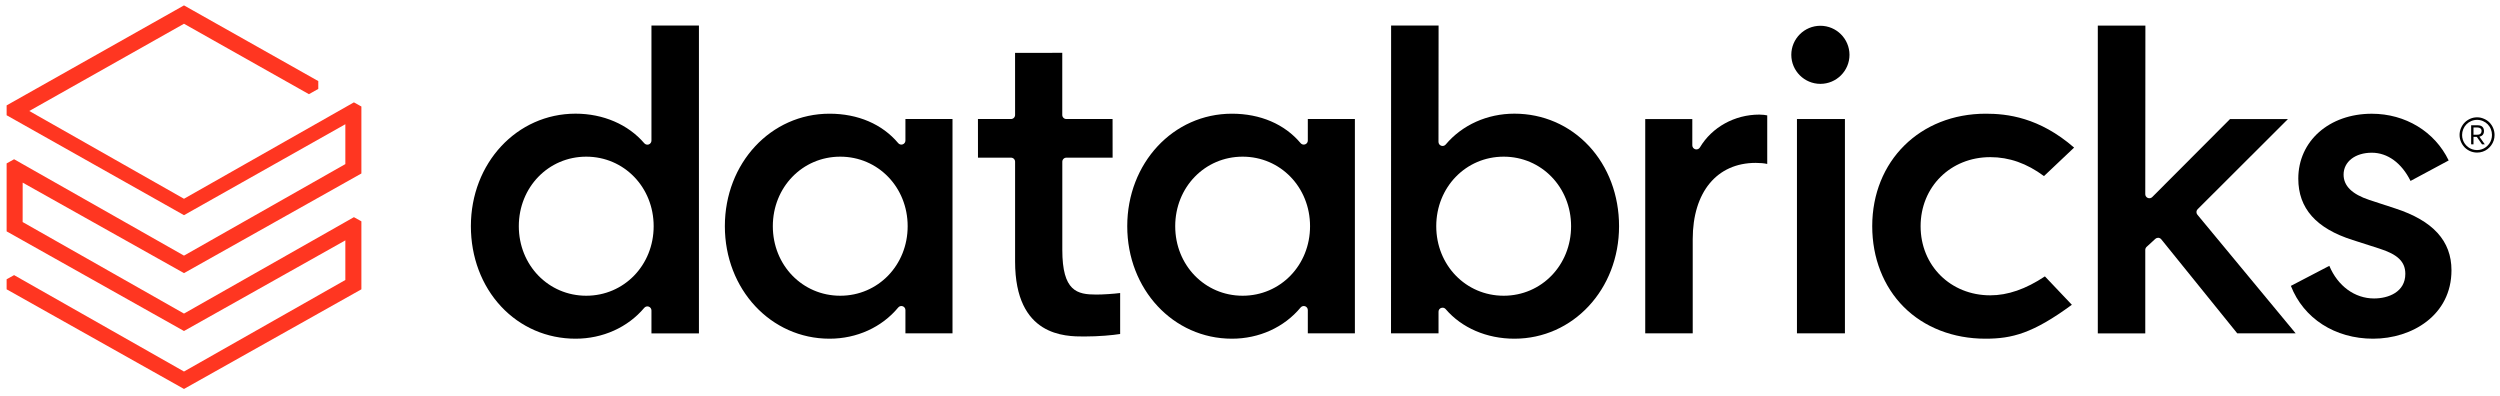 <?xml version="1.0" encoding="UTF-8"?>
<svg width="246px" height="39px" viewBox="0 0 246 39" version="1.1" xmlns="http://www.w3.org/2000/svg" xmlns:xlink="http://www.w3.org/1999/xlink">
    <title>Partner Logos/Databricks/Databricks</title>
    <g id="Companies-logo_White-+-Gris" stroke="none" stroke-width="1" fill="none" fill-rule="evenodd">
        <g id="Original-Logos" transform="translate(-702, -570)">
            <g id="Group" transform="translate(684.651, 531)">
                <g id="Logo_sm" transform="translate(18.001, 39.531)">
                    <polygon id="Path" fill="#FF3621" fill-rule="nonzero" points="34.909 27.937 34.909 21.247 34.174 20.838 17.453 30.325 1.576 21.318 1.579 17.439 17.453 26.344 34.909 16.539 34.909 9.95 34.174 9.541 17.453 19.028 2.229 10.39 17.453 1.806 29.745 8.736 30.667 8.219 30.667 7.448 17.453 0 0 9.839 0 10.81 17.453 20.642 33.33 11.692 33.33 15.616 17.453 24.622 0.735 15.139 0 15.548 0 22.235 17.453 32.04 33.33 23.121 33.33 27.02 17.453 36.027 0.735 26.54 0 26.949 0 27.937 17.453 37.742"></polygon>
                    <path d="M68.123,1.982 L68.123,32.269 L68.123,32.273 L63.451,32.273 L63.451,30.017 C63.451,29.851 63.346,29.699 63.187,29.641 C63.031,29.584 62.851,29.631 62.743,29.76 C61.116,31.691 58.65,32.797 55.983,32.797 C53.168,32.797 50.565,31.671 48.655,29.625 C46.74,27.572 45.683,24.764 45.683,21.724 C45.683,15.517 50.206,10.654 55.983,10.654 C58.701,10.654 61.164,11.716 62.746,13.566 C62.855,13.691 63.034,13.738 63.19,13.681 C63.346,13.623 63.451,13.471 63.451,13.305 L63.451,1.982 L68.123,1.982 Z M50.399,21.727 C50.399,25.562 53.313,28.569 57.034,28.569 C60.754,28.569 63.668,25.562 63.668,21.727 C63.668,17.892 60.754,14.885 57.034,14.885 C53.313,14.885 50.399,17.892 50.399,21.727 Z" id="Shape" fill="#000000"></path>
                    <path d="M93.074,11.181 L93.074,32.269 L88.442,32.269 L88.442,29.979 C88.442,29.814 88.337,29.662 88.178,29.604 C88.022,29.547 87.842,29.594 87.734,29.726 C86.114,31.678 83.651,32.797 80.974,32.797 C75.197,32.797 70.674,27.933 70.674,21.727 C70.674,15.521 75.197,10.657 80.974,10.657 C83.766,10.657 86.165,11.685 87.734,13.556 C87.842,13.684 88.019,13.732 88.178,13.674 C88.337,13.617 88.442,13.468 88.442,13.299 L88.442,11.181 L93.074,11.181 Z M75.394,21.727 C75.394,25.563 78.308,28.569 82.028,28.569 C85.748,28.569 88.662,25.563 88.662,21.727 C88.662,17.892 85.748,14.885 82.028,14.885 C78.308,14.885 75.394,17.892 75.394,21.727 Z" id="Shape" fill="#000000"></path>
                    <path d="M132.669,11.181 L132.669,32.269 L128.037,32.269 L128.037,29.979 C128.037,29.814 127.932,29.662 127.773,29.604 C127.617,29.547 127.437,29.597 127.329,29.726 C125.709,31.678 123.246,32.797 120.569,32.797 C114.792,32.797 110.269,27.933 110.269,21.727 C110.269,15.521 114.792,10.657 120.569,10.657 C123.361,10.657 125.76,11.685 127.329,13.556 C127.437,13.684 127.613,13.732 127.773,13.674 C127.932,13.617 128.037,13.468 128.037,13.299 L128.037,11.181 L132.669,11.181 Z M114.989,21.727 C114.989,25.563 117.903,28.569 121.623,28.569 C125.343,28.569 128.257,25.563 128.257,21.727 C128.257,17.892 125.343,14.885 121.623,14.885 C117.903,14.885 114.989,17.892 114.989,21.727 Z" id="Shape" fill="#000000"></path>
                    <path d="M141.295,29.746 C141.248,29.746 141.2,29.753 141.156,29.77 C141,29.824 140.895,29.976 140.899,30.139 L140.899,32.266 L136.223,32.266 L136.233,1.979 L140.905,1.979 L140.895,13.431 C140.895,13.6 141,13.752 141.16,13.809 C141.316,13.867 141.495,13.82 141.604,13.691 C143.23,11.76 145.697,10.654 148.363,10.654 C151.179,10.654 153.781,11.78 155.692,13.826 C157.609,15.879 158.663,18.687 158.663,21.727 C158.663,27.934 154.14,32.797 148.363,32.797 C145.646,32.797 143.183,31.735 141.6,29.885 C141.522,29.797 141.414,29.746 141.295,29.746 Z M147.309,14.885 C143.589,14.885 140.675,17.892 140.675,21.727 C140.675,25.563 143.589,28.569 147.309,28.569 C151.03,28.569 153.943,25.563 153.943,21.727 C153.943,17.892 151.03,14.885 147.309,14.885 Z" id="Shape" fill="#000000"></path>
                    <path d="M172.112,15.497 C172.55,15.497 172.959,15.535 173.244,15.602 L173.244,10.823 C173.092,10.786 172.78,10.745 172.465,10.745 C170.042,10.745 167.802,11.983 166.62,13.975 C166.529,14.131 166.342,14.205 166.169,14.158 C165.993,14.111 165.871,13.952 165.871,13.772 L165.871,11.182 L161.239,11.182 L161.239,32.27 L165.912,32.27 L165.912,22.996 C165.915,18.372 168.29,15.497 172.112,15.497 Z" id="Path" fill="#000000" fill-rule="nonzero"></path>
                    <rect id="Rectangle" fill="#000000" fill-rule="nonzero" x="176.168" y="11.181" width="4.72" height="21.088"></rect>
                    <path d="M178.475,2.005 C176.896,2.005 175.612,3.287 175.612,4.863 C175.612,6.439 176.896,7.721 178.475,7.721 C180.054,7.721 181.338,6.439 181.338,4.863 C181.334,3.287 180.05,2.005 178.475,2.005 Z" id="Path" fill="#000000" fill-rule="nonzero"></path>
                    <path d="M194.753,10.657 C188.274,10.657 183.575,15.314 183.575,21.727 C183.575,24.845 184.676,27.666 186.679,29.672 C188.691,31.688 191.544,32.797 194.708,32.797 C197.329,32.797 199.374,32.28 203.219,29.459 L200.567,26.665 C198.677,27.92 196.914,28.529 195.19,28.529 C191.283,28.529 188.336,25.606 188.336,21.73 C188.336,17.854 191.283,14.932 195.19,14.932 C197.054,14.932 198.782,15.541 200.476,16.796 L203.44,13.992 C199.997,11.002 196.837,10.657 194.753,10.657 Z" id="Path" fill="#000000" fill-rule="nonzero"></path>
                    <path d="M211.433,22.972 C211.508,22.904 211.607,22.867 211.704,22.867 L211.728,22.867 C211.844,22.877 211.945,22.931 212.016,23.016 L219.49,32.266 L225.241,32.27 L215.57,20.594 C215.437,20.435 215.449,20.202 215.594,20.056 L224.484,11.182 L218.786,11.182 L211.129,18.859 C211.017,18.974 210.843,19.008 210.692,18.947 C210.539,18.883 210.443,18.737 210.443,18.579 L210.455,1.985 L205.772,1.985 L205.772,32.273 L210.443,32.273 L210.443,24.058 C210.443,23.946 210.492,23.838 210.572,23.763 L211.433,22.972 Z" id="Path" fill="#000000" fill-rule="nonzero"></path>
                    <path d="M232.861,32.797 C236.693,32.797 240.573,30.484 240.573,26.063 C240.573,23.178 238.763,21.19 235.042,19.979 L232.499,19.147 C230.786,18.579 229.957,17.76 229.957,16.651 C229.957,15.382 231.098,14.496 232.732,14.496 C234.288,14.496 235.67,15.507 236.544,17.273 L240.298,15.257 C238.929,12.419 236.036,10.661 232.732,10.661 C228.545,10.661 225.5,13.346 225.5,17.046 C225.5,19.969 227.252,21.947 230.855,23.087 L233.447,23.919 C235.283,24.497 236.032,25.221 236.032,26.418 C236.032,28.204 234.372,28.837 232.952,28.837 C231.055,28.837 229.381,27.609 228.554,25.627 L224.77,27.599 C226.02,30.805 229.113,32.797 232.861,32.797 Z" id="Path" fill="#000000" fill-rule="nonzero"></path>
                    <path d="M106.023,32.58 C107.497,32.58 108.836,32.452 109.571,32.334 L109.571,28.302 C108.954,28.383 107.897,28.454 107.226,28.454 C105.329,28.454 103.879,28.13 103.879,24.051 L103.879,15.382 C103.879,15.162 104.058,14.983 104.278,14.983 L108.829,14.983 L108.825,11.178 L104.275,11.181 C104.055,11.181 103.875,11.002 103.875,10.782 L103.875,4.667 L99.23,4.671 L99.233,10.782 C99.233,11.002 99.054,11.181 98.834,11.181 L95.578,11.181 L95.581,14.986 L98.834,14.983 C99.054,14.983 99.233,15.162 99.233,15.382 L99.233,25.204 C99.237,32.58 104.167,32.58 106.023,32.58 Z" id="Path" fill="#000000" fill-rule="nonzero"></path>
                    <path d="M244.321,11.53 C244.17,11.374 243.987,11.249 243.772,11.158 C243.555,11.063 243.339,11.013 243.101,11.013 C242.864,11.013 242.638,11.057 242.423,11.151 C242.211,11.246 242.024,11.371 241.872,11.527 C241.716,11.682 241.598,11.868 241.506,12.081 C241.415,12.294 241.37,12.518 241.37,12.748 C241.37,12.883 241.383,13.011 241.415,13.14 C241.445,13.269 241.486,13.39 241.544,13.505 C241.598,13.62 241.665,13.725 241.744,13.827 C241.82,13.928 241.91,14.019 242.007,14.097 C242.11,14.178 242.214,14.246 242.326,14.303 C242.438,14.361 242.556,14.405 242.689,14.435 C242.821,14.466 242.952,14.483 243.088,14.483 C243.281,14.483 243.464,14.456 243.641,14.395 C243.817,14.337 243.975,14.253 244.116,14.144 C244.254,14.04 244.379,13.911 244.483,13.769 C244.59,13.624 244.67,13.465 244.728,13.292 C244.786,13.12 244.812,12.94 244.812,12.754 C244.812,12.521 244.769,12.298 244.681,12.085 C244.592,11.872 244.474,11.686 244.321,11.53 Z M243.966,13.942 C243.847,14.036 243.712,14.107 243.559,14.158 C243.408,14.209 243.247,14.236 243.085,14.236 C242.922,14.236 242.763,14.209 242.614,14.158 C242.465,14.107 242.33,14.036 242.211,13.945 C242.089,13.854 241.985,13.745 241.895,13.624 C241.807,13.502 241.736,13.363 241.689,13.214 C241.641,13.066 241.618,12.91 241.618,12.751 C241.618,12.555 241.656,12.362 241.732,12.179 C241.811,11.993 241.912,11.838 242.044,11.703 C242.177,11.567 242.332,11.459 242.515,11.381 C242.698,11.303 242.892,11.263 243.096,11.263 C243.297,11.263 243.488,11.303 243.671,11.381 C243.854,11.459 244.009,11.567 244.138,11.699 C244.267,11.834 244.373,11.99 244.446,12.173 C244.521,12.355 244.558,12.548 244.558,12.748 C244.558,12.907 244.536,13.062 244.487,13.211 C244.44,13.363 244.373,13.498 244.282,13.62 C244.19,13.742 244.084,13.85 243.966,13.942 Z M243.716,12.639 C243.678,12.717 243.626,12.778 243.559,12.822 C243.492,12.866 243.413,12.9 243.318,12.917 L243.854,13.674 L243.58,13.674 L243.064,12.934 L242.739,12.934 L242.739,13.674 L242.509,13.674 L242.509,11.797 L243.163,11.797 C243.367,11.797 243.518,11.848 243.621,11.953 C243.721,12.058 243.772,12.193 243.772,12.365 C243.772,12.474 243.753,12.562 243.716,12.639 Z M243.109,12.724 L242.739,12.724 L242.739,12.014 L243.142,12.014 C243.264,12.014 243.359,12.048 243.43,12.108 C243.501,12.169 243.535,12.254 243.535,12.362 C243.535,12.467 243.501,12.555 243.434,12.623 C243.367,12.69 243.258,12.724 243.109,12.724 Z" id="Shape" fill="#000000"></path>
                </g>
            </g>
        </g>
    </g>
</svg>